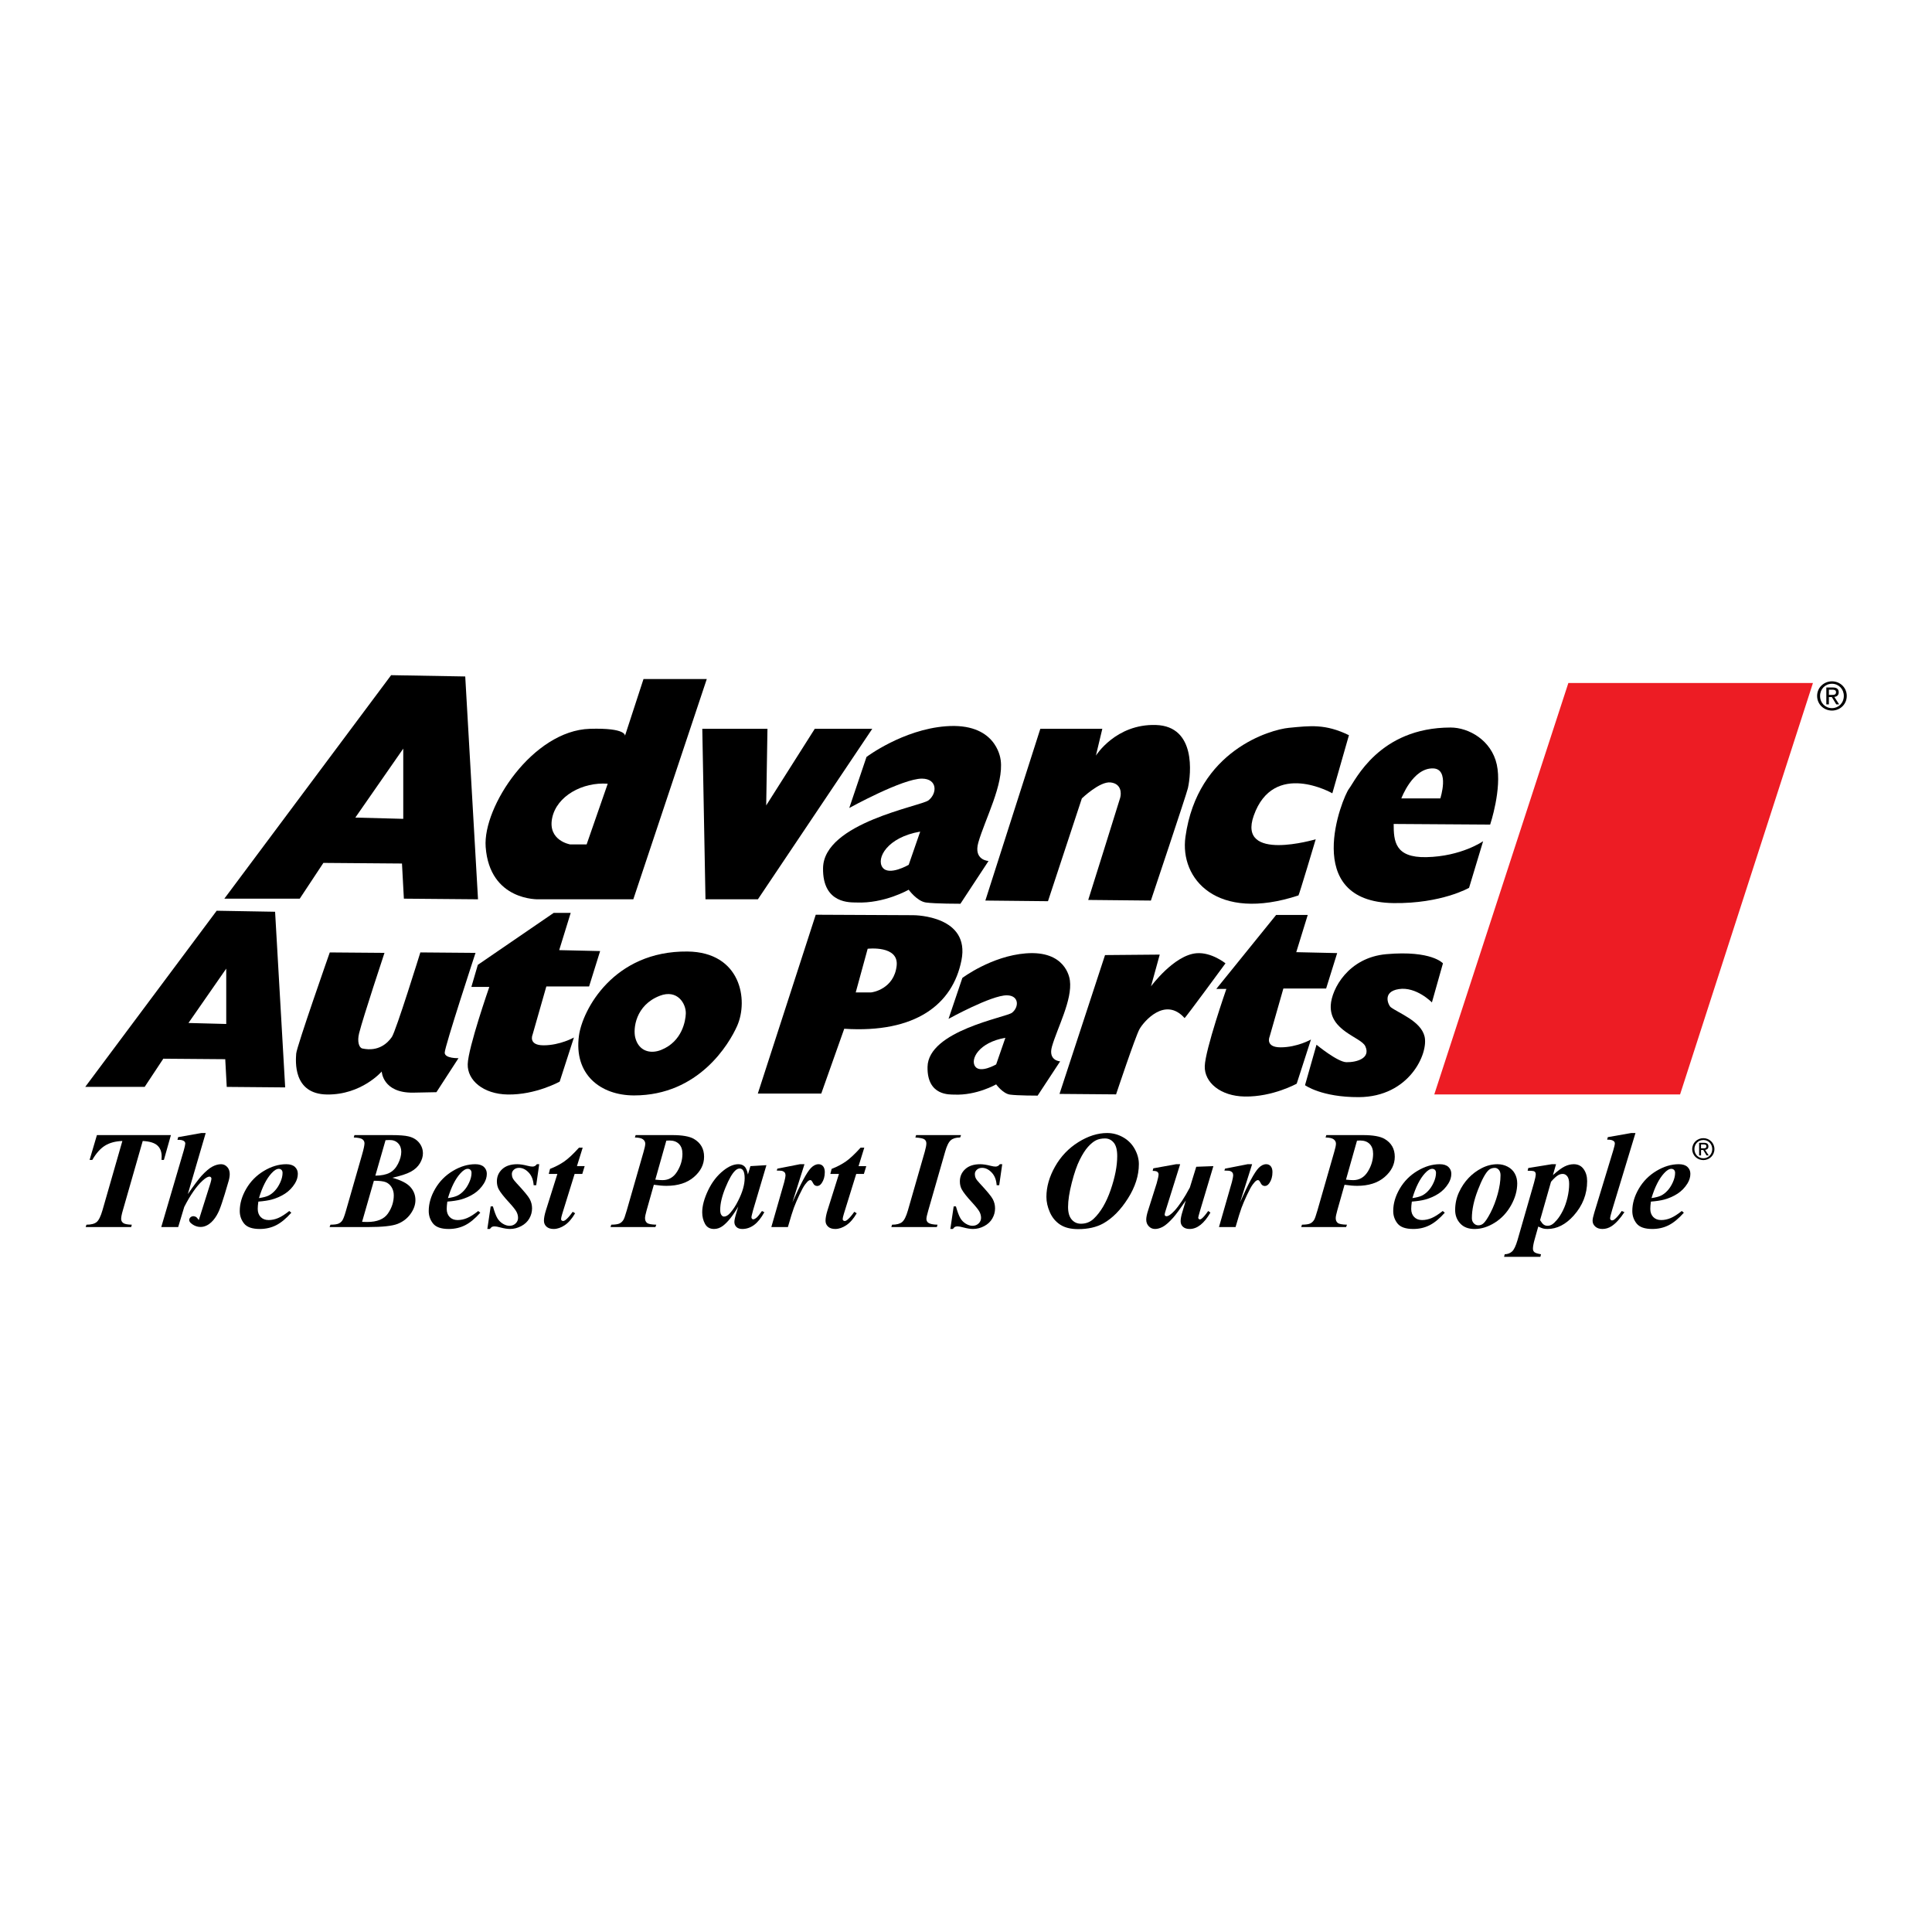 <?xml version="1.0" encoding="utf-8"?>
<!-- Generator: Adobe Illustrator 13.0.0, SVG Export Plug-In . SVG Version: 6.00 Build 14576)  -->
<!DOCTYPE svg PUBLIC "-//W3C//DTD SVG 1.0//EN" "http://www.w3.org/TR/2001/REC-SVG-20010904/DTD/svg10.dtd">
<svg version="1.0" id="Layer_1" xmlns="http://www.w3.org/2000/svg" xmlns:xlink="http://www.w3.org/1999/xlink" x="0px" y="0px"
	 width="192.756px" height="192.756px" viewBox="0 0 192.756 192.756" enable-background="new 0 0 192.756 192.756"
	 xml:space="preserve">
<g>
	<polygon fill-rule="evenodd" clip-rule="evenodd" fill="#FFFFFF" points="0,0 192.756,0 192.756,192.756 0,192.756 0,0 	"/>
	<path fill-rule="evenodd" clip-rule="evenodd" d="M46.417,67.491l-7.394-0.129L22.383,89.66h7.523l2.359-3.568l7.841,0.062
		l0.189,3.506l7.397,0.063L46.417,67.491L46.417,67.491L46.417,67.491z M40.233,81.696l-4.782-0.126l4.782-6.88V81.696
		L40.233,81.696z"/>
	<path fill-rule="evenodd" clip-rule="evenodd" d="M64.203,67.746l-1.85,5.668c0,0,0.195-0.812-3.506-0.7
		c-5.673,0.172-10.69,7.764-10.392,11.786c0.401,5.418,5.292,5.224,5.292,5.224h9.438l7.331-21.978H64.203L64.203,67.746
		L64.203,67.746z M58.529,84.245h-1.657c0,0-2.233-0.381-1.786-2.612s3.062-3.629,5.547-3.44L58.529,84.245L58.529,84.245z"/>
	<polygon fill-rule="evenodd" clip-rule="evenodd" points="70.068,72.714 70.386,89.724 75.615,89.724 87.025,72.714 81.289,72.714 
		76.444,80.357 76.57,72.714 70.068,72.714 	"/>
	<path fill-rule="evenodd" clip-rule="evenodd" d="M97.609,84.053c0.669-2.331,2.549-5.794,2.23-8.216
		c-0.049-0.381-0.57-3.758-5.481-3.377c-4.289,0.333-7.907,3.06-7.907,3.06l-1.72,5.094c0,0,5.347-2.953,7.265-2.93
		c1.533,0.017,1.528,1.465,0.639,2.167c-0.739,0.585-10.441,2.228-10.519,6.751c-0.063,3.635,2.801,3.417,3.314,3.44
		c2.806,0.126,5.229-1.275,5.229-1.275s0.826,1.147,1.72,1.275c0.895,0.129,3.442,0.126,3.442,0.126l2.805-4.266
		C98.628,85.902,97.1,85.835,97.609,84.053L97.609,84.053L97.609,84.053z M90.661,86.283c0,0-1.978,1.147-2.615,0.255
		c-0.637-0.892,0.447-2.996,3.762-3.569L90.661,86.283L90.661,86.283z"/>
	<path fill-rule="evenodd" clip-rule="evenodd" d="M103.793,72.714l-5.484,17.135l6.248,0.064l3.38-10.255
		c0,0,1.786-1.724,2.869-1.594c1.084,0.129,1.081,1.086,0.955,1.531s-3.188,10.192-3.188,10.192l6.25,0.062
		c0,0,3.569-10.644,3.695-11.215c0.312-1.413,0.831-6.172-3.186-6.301c-4.016-0.129-5.994,3.056-5.994,3.056l0.64-2.675H103.793
		L103.793,72.714z"/>
	<path fill-rule="evenodd" clip-rule="evenodd" d="M134.584,73.351l-1.657,5.796c0,0-5.866-3.357-7.841,2.23
		c-1.66,4.693,6.184,2.356,6.184,2.356s-1.662,5.585-1.723,5.605c-8.162,2.683-11.857-1.657-11.275-5.84
		c1.201-8.667,8.526-10.708,10.305-10.881C130.742,72.409,132.224,72.204,134.584,73.351L134.584,73.351z"/>
	<path fill-rule="evenodd" clip-rule="evenodd" d="M149.334,76.275c-0.533-2.42-2.796-3.692-4.613-3.69
		c-7.139,0.011-9.5,5.292-10.137,6.118s-4.903,11.281,4.463,11.399c4.785,0.06,7.522-1.525,7.522-1.525l1.402-4.65
		c0,0-2.161,1.52-5.673,1.591c-3.125,0.062-3.252-1.591-3.252-3.312l9.627,0.063C148.674,82.27,149.869,78.698,149.334,76.275
		L149.334,76.275L149.334,76.275z M143.7,79.658h-3.888c0,0,1.136-3.071,3.186-2.993C144.655,76.728,143.7,79.658,143.7,79.658
		L143.7,79.658z"/>
	<path fill-rule="evenodd" clip-rule="evenodd" d="M32.902,95.024c0,0-3.303,9.403-3.349,10.091
		c-0.045,0.688-0.367,4.036,3.074,4.083c3.44,0.046,5.458-2.293,5.458-2.293s0.086,2.141,3.119,2.109
		c0.41-0.007,2.339-0.046,2.339-0.046l2.202-3.395c0,0-1.376,0.046-1.376-0.551c0-0.596,3.074-9.953,3.074-9.953l-5.504-0.046
		c0,0-2.431,7.843-2.844,8.44c-0.413,0.596-1.319,1.49-2.936,1.146c-0.344-0.072-0.533-0.696-0.333-1.508
		c0.396-1.592,2.535-8.033,2.535-8.033L32.902,95.024L32.902,95.024z"/>
	<path fill-rule="evenodd" clip-rule="evenodd" d="M48.819,98.465h-1.79l0.643-2.202l7.568-5.183h1.698l-1.147,3.715l4.083,0.093
		l-1.101,3.532h-4.266l-1.375,4.816c0,0-0.465,1.055,1.101,1.055c1.651,0,3.027-0.779,3.027-0.779l-1.422,4.402
		c0,0-2.385,1.331-5.183,1.285c-2.44-0.041-4.037-1.419-3.991-3.028C46.709,104.519,48.819,98.465,48.819,98.465L48.819,98.465z"/>
	<path fill-rule="evenodd" clip-rule="evenodd" d="M91.11,91.309c-0.137,0-9.724-0.046-9.724-0.046l-5.779,17.844h6.33l2.293-6.468
		c7.109,0.459,10.825-2.431,11.696-6.835C96.798,91.4,91.392,91.309,91.11,91.309L91.11,91.309L91.11,91.309z M89.459,96.354
		c-0.255,2.297-2.385,2.661-2.569,2.661s-1.514,0-1.514,0l1.192-4.358C86.569,94.657,89.688,94.291,89.459,96.354L89.459,96.354z"/>
	<path fill-rule="evenodd" clip-rule="evenodd" d="M27.446,90.966l-5.828-0.102L8.504,108.439h5.929l1.86-2.812l6.18,0.049
		l0.149,2.764l5.83,0.05L27.446,90.966L27.446,90.966L27.446,90.966z M22.572,102.162l-3.769-0.099l3.769-5.423V102.162
		L22.572,102.162z"/>
	<path fill-rule="evenodd" clip-rule="evenodd" d="M104.956,104.409c0.536-1.867,2.043-4.644,1.788-6.585
		c-0.039-0.306-0.457-3.012-4.393-2.707c-3.438,0.267-6.337,2.452-6.337,2.452l-1.379,4.083c0,0,4.285-2.367,5.822-2.349
		c1.229,0.014,1.225,1.174,0.513,1.737c-0.593,0.469-8.369,1.785-8.43,5.41c-0.051,2.914,2.244,2.739,2.655,2.758
		c2.25,0.102,4.191-1.021,4.191-1.021s0.662,0.919,1.379,1.021c0.717,0.104,2.76,0.102,2.76,0.102l2.247-3.419
		C105.772,105.892,104.548,105.838,104.956,104.409L104.956,104.409L104.956,104.409z M99.387,106.197c0,0-1.585,0.919-2.095,0.204
		c-0.51-0.715,0.359-2.401,3.015-2.86L99.387,106.197L99.387,106.197z"/>
	<path fill-rule="evenodd" clip-rule="evenodd" d="M110.249,95.288l-4.541,13.852l5.643,0.046c0,0,1.926-5.779,2.339-6.514
		c0.413-0.733,2.542-3.282,4.495-1.101c0.043,0.049,4.082-5.458,4.082-5.458s-1.394-1.132-2.89-1.009
		c-2.247,0.184-4.541,3.302-4.541,3.302l0.871-3.165L110.249,95.288L110.249,95.288z"/>
	<path fill-rule="evenodd" clip-rule="evenodd" d="M143.963,96.113l-1.101,3.899c0,0-1.56-1.605-3.303-1.33
		c-1.743,0.274-0.98,1.668-0.825,1.789c0.803,0.619,3.019,1.385,3.395,2.936c0.406,1.688-1.517,6.031-6.56,6.055
		c-3.728,0.014-5.367-1.192-5.367-1.192l1.146-4.037c0,0,2.099,1.729,2.982,1.743c1.009,0.018,2.462-0.384,1.88-1.605
		c-0.433-0.906-3.575-1.514-3.439-4.082c0.086-1.608,1.742-4.759,5.55-5.092C142.849,94.8,143.963,96.113,143.963,96.113
		L143.963,96.113z"/>
	<path fill-rule="evenodd" clip-rule="evenodd" d="M122.355,98.667h-1.006l5.972-7.384h3.153l-1.146,3.715l4.082,0.092l-1.101,3.532
		h-4.266l-1.376,4.816c0,0-0.465,1.055,1.101,1.055c1.651,0,3.027-0.779,3.027-0.779l-1.422,4.403c0,0-2.386,1.331-5.184,1.284
		c-2.439-0.039-4.036-1.419-3.99-3.027C120.245,104.722,122.355,98.667,122.355,98.667L122.355,98.667z"/>
	<path fill-rule="evenodd" clip-rule="evenodd" d="M181.589,69.43c0-0.69,0.521-1.211,1.188-1.211c0.66,0,1.182,0.521,1.182,1.211
		c0,0.703-0.521,1.22-1.182,1.22C182.109,70.65,181.589,70.133,181.589,69.43L181.589,69.43L181.589,69.43z M182.777,70.894
		c0.796,0,1.475-0.618,1.475-1.463c0-0.837-0.679-1.455-1.475-1.455c-0.803,0-1.482,0.618-1.482,1.455
		C181.295,70.276,181.975,70.894,182.777,70.894L182.777,70.894L182.777,70.894z M182.469,69.546h0.293l0.444,0.729h0.285
		l-0.478-0.742c0.246-0.031,0.436-0.162,0.436-0.463c0-0.332-0.196-0.479-0.595-0.479h-0.641v1.683h0.255V69.546L182.469,69.546
		L182.469,69.546z M182.469,69.33v-0.521h0.348c0.178,0,0.366,0.039,0.366,0.247c0,0.259-0.193,0.274-0.409,0.274H182.469
		L182.469,69.33z"/>
	<path fill-rule="evenodd" clip-rule="evenodd" d="M169.052,114.646c0-0.518,0.392-0.909,0.892-0.909
		c0.495,0,0.886,0.392,0.886,0.909c0,0.527-0.391,0.915-0.886,0.915C169.443,115.562,169.052,115.174,169.052,114.646
		L169.052,114.646L169.052,114.646z M169.943,115.744c0.597,0,1.105-0.464,1.105-1.098c0-0.628-0.509-1.092-1.105-1.092
		c-0.603,0-1.111,0.464-1.111,1.092C168.832,115.28,169.341,115.744,169.943,115.744L169.943,115.744L169.943,115.744z
		 M169.712,114.733h0.22l0.333,0.547h0.214l-0.358-0.556c0.186-0.023,0.327-0.121,0.327-0.348c0-0.248-0.147-0.358-0.446-0.358
		h-0.48v1.262h0.191V114.733L169.712,114.733L169.712,114.733z M169.712,114.571v-0.392h0.261c0.133,0,0.274,0.03,0.274,0.186
		c0,0.194-0.145,0.206-0.307,0.206H169.712L169.712,114.571z"/>
	<path fill-rule="evenodd" clip-rule="evenodd" d="M16.115,115.725h0.238l0.699-2.477H9.669l-0.73,2.477h0.27
		c0.384-0.666,0.808-1.142,1.272-1.427c0.463-0.285,1.039-0.439,1.728-0.462l-1.984,6.91c-0.176,0.61-0.37,1.002-0.582,1.178
		c-0.212,0.175-0.55,0.264-1.015,0.264l-0.082,0.237h4.542l0.061-0.237c-0.429-0.01-0.713-0.064-0.853-0.167
		c-0.14-0.102-0.209-0.238-0.209-0.41c0-0.185,0.056-0.47,0.169-0.854l1.984-6.921c0.684,0.036,1.17,0.185,1.458,0.445
		c0.288,0.26,0.431,0.626,0.431,1.097C16.128,115.478,16.124,115.594,16.115,115.725L16.115,115.725z"/>
	<path fill-rule="evenodd" clip-rule="evenodd" d="M22.06,116.153c-0.278,0-0.569,0.08-0.872,0.24
		c-0.304,0.16-0.666,0.469-1.087,0.924c-0.283,0.315-0.737,0.923-1.362,1.819l1.784-6.095h-0.42l-2.331,0.413l-0.063,0.27
		c0.28-0.014,0.487,0.022,0.622,0.106c0.104,0.062,0.155,0.15,0.155,0.262c-0.009,0.138-0.06,0.369-0.153,0.693l-2.244,7.639h1.689
		l0.603-2.005c0.608-1.19,1.216-2.063,1.823-2.62c0.294-0.271,0.526-0.408,0.694-0.408c0.051,0,0.097,0.02,0.136,0.058
		c0.04,0.039,0.06,0.083,0.06,0.133c0,0.09-0.03,0.234-0.089,0.433c0,0-1.109,3.513-1.171,3.712
		c-0.086-0.118-0.157-0.21-0.219-0.269c-0.004-0.004-0.008-0.006-0.012-0.01c-0.076-0.068-0.243-0.109-0.296-0.109
		c-0.238,0-0.431,0.175-0.431,0.392c0,0.093,0.07,0.213,0.175,0.307c0.46,0.399,0.954,0.416,1.272,0.337
		c0.765-0.191,1.274-0.972,1.548-1.618c0.323-0.761,0.872-2.701,0.872-2.701c0.119-0.363,0.178-0.667,0.178-0.909
		c0-0.301-0.084-0.54-0.254-0.721S22.295,116.153,22.06,116.153L22.06,116.153z"/>
	<path fill-rule="evenodd" clip-rule="evenodd" d="M28.564,116.153c-0.749,0-1.495,0.224-2.237,0.67
		c-0.743,0.447-1.329,1.04-1.76,1.779c-0.431,0.74-0.647,1.48-0.647,2.22c0,0.474,0.145,0.891,0.434,1.252
		c0.289,0.36,0.81,0.541,1.563,0.541c0.595,0,1.139-0.124,1.631-0.373c0.492-0.248,0.997-0.665,1.517-1.25l-0.207-0.171
		c-0.42,0.335-0.79,0.57-1.108,0.704s-0.636,0.2-0.952,0.2c-0.33,0-0.593-0.102-0.79-0.304c-0.196-0.203-0.294-0.475-0.294-0.812
		c0-0.19,0.02-0.432,0.061-0.725c0.556-0.045,0.999-0.113,1.329-0.203c0.493-0.136,0.938-0.332,1.335-0.592
		c0.398-0.259,0.728-0.6,0.991-1.023c0.189-0.311,0.284-0.631,0.284-0.96c0-0.274-0.097-0.502-0.291-0.683
		C29.229,116.244,28.943,116.153,28.564,116.153L28.564,116.153L28.564,116.153z M27.96,117.971
		c-0.155,0.339-0.337,0.619-0.548,0.841c-0.21,0.223-0.426,0.384-0.646,0.485c-0.22,0.101-0.53,0.181-0.929,0.238
		c0.331-1.1,0.746-1.923,1.245-2.47c0.272-0.302,0.517-0.451,0.735-0.451c0.108,0,0.198,0.036,0.269,0.107
		c0.07,0.072,0.105,0.171,0.105,0.296C28.191,117.314,28.114,117.632,27.96,117.971L27.96,117.971z"/>
	<path fill-rule="evenodd" clip-rule="evenodd" d="M40.751,113.377c-0.349-0.086-0.929-0.129-1.741-0.129h-3.646l-0.068,0.238
		c0.447,0.019,0.737,0.08,0.87,0.185c0.132,0.105,0.199,0.237,0.199,0.396c0,0.196-0.083,0.584-0.25,1.163l-1.622,5.646
		c-0.131,0.452-0.245,0.75-0.342,0.893c-0.097,0.142-0.226,0.248-0.386,0.315c-0.16,0.068-0.425,0.103-0.795,0.103l-0.088,0.237
		h3.824c1.433,0,2.418-0.104,2.957-0.315c0.538-0.21,0.97-0.542,1.295-0.995c0.326-0.454,0.489-0.914,0.489-1.379
		c0-0.497-0.168-0.933-0.504-1.307c-0.336-0.375-0.938-0.683-1.803-0.922c0.83-0.185,1.445-0.386,1.847-0.604
		c0.401-0.219,0.702-0.497,0.904-0.835c0.202-0.338,0.303-0.67,0.303-0.994c0-0.396-0.126-0.751-0.378-1.064
		C41.564,113.696,41.209,113.485,40.751,113.377L40.751,113.377L40.751,113.377z M39.288,119.259c0,0.645-0.195,1.247-0.583,1.812
		c-0.389,0.563-1.081,0.846-2.077,0.846c-0.112,0-0.28-0.005-0.503-0.014l1.177-4.099c0.556,0,0.95,0.047,1.184,0.14
		s0.426,0.258,0.577,0.495C39.212,118.679,39.288,118.951,39.288,119.259L39.288,119.259L39.288,119.259z M39.717,116.101
		c-0.211,0.42-0.491,0.723-0.84,0.906c-0.349,0.185-0.825,0.281-1.429,0.29l1.017-3.541l0.368-0.016
		c0.365-0.011,0.656,0.095,0.875,0.314c0.218,0.221,0.327,0.506,0.327,0.856C40.034,115.284,39.929,115.68,39.717,116.101
		L39.717,116.101z"/>
	<path fill-rule="evenodd" clip-rule="evenodd" d="M47.419,116.153c-0.75,0-1.496,0.224-2.238,0.67
		c-0.743,0.447-1.33,1.04-1.76,1.779c-0.431,0.74-0.646,1.48-0.646,2.22c0,0.474,0.145,0.891,0.433,1.252
		c0.289,0.36,0.81,0.541,1.564,0.541c0.595,0,1.139-0.124,1.631-0.373c0.492-0.248,0.997-0.665,1.516-1.25l-0.206-0.171
		c-0.42,0.335-0.79,0.57-1.108,0.704c-0.318,0.134-0.635,0.2-0.952,0.2c-0.33,0-0.593-0.102-0.789-0.304
		c-0.196-0.203-0.295-0.475-0.295-0.812c0-0.19,0.021-0.432,0.061-0.725c0.556-0.045,0.999-0.113,1.329-0.203
		c0.493-0.136,0.938-0.332,1.335-0.592c0.398-0.259,0.729-0.6,0.991-1.023c0.19-0.311,0.285-0.631,0.285-0.96
		c0-0.274-0.097-0.502-0.291-0.683C48.084,116.244,47.798,116.153,47.419,116.153L47.419,116.153L47.419,116.153z M46.813,117.971
		c-0.154,0.339-0.336,0.619-0.547,0.841c-0.211,0.223-0.426,0.384-0.646,0.485c-0.22,0.101-0.53,0.181-0.929,0.238
		c0.331-1.1,0.746-1.923,1.245-2.47c0.272-0.302,0.517-0.451,0.735-0.451c0.109,0,0.199,0.036,0.269,0.107
		c0.07,0.072,0.105,0.171,0.105,0.296C47.045,117.314,46.968,117.632,46.813,117.971L46.813,117.971z"/>
	<path fill-rule="evenodd" clip-rule="evenodd" d="M53.131,116.39c-0.123,0-0.286-0.026-0.489-0.078
		c-0.408-0.105-0.753-0.158-1.034-0.158c-0.644,0-1.144,0.163-1.5,0.49c-0.355,0.326-0.534,0.734-0.534,1.224
		c0,0.29,0.059,0.549,0.176,0.774c0.167,0.313,0.514,0.755,1.042,1.327c0.384,0.418,0.628,0.727,0.734,0.925
		c0.106,0.198,0.16,0.403,0.16,0.614c0,0.216-0.081,0.401-0.243,0.557c-0.162,0.155-0.366,0.233-0.613,0.233
		c-0.211,0-0.432-0.069-0.661-0.207c-0.229-0.139-0.413-0.324-0.55-0.558c-0.138-0.233-0.285-0.624-0.442-1.173h-0.222l-0.333,2.255
		h0.254c0.077-0.105,0.146-0.175,0.209-0.209c0.063-0.032,0.151-0.049,0.264-0.049c0.126,0,0.315,0.035,0.568,0.105
		c0.383,0.102,0.706,0.152,0.967,0.152c0.388,0,0.761-0.096,1.12-0.286c0.358-0.191,0.628-0.444,0.808-0.762
		c0.18-0.316,0.271-0.652,0.271-1.007c0-0.328-0.077-0.636-0.23-0.924c-0.154-0.287-0.588-0.813-1.304-1.578
		c-0.204-0.217-0.335-0.388-0.394-0.514c-0.059-0.126-0.088-0.261-0.088-0.405c0-0.171,0.067-0.316,0.204-0.438
		s0.308-0.183,0.517-0.183c0.34,0,0.658,0.154,0.955,0.463c0.296,0.309,0.463,0.731,0.5,1.268h0.254l0.302-2.096H53.56
		C53.451,116.312,53.308,116.39,53.131,116.39L53.131,116.39z"/>
	<path fill-rule="evenodd" clip-rule="evenodd" d="M58.135,114.502h-0.367c-0.571,0.632-1.06,1.09-1.466,1.375
		c-0.406,0.284-0.881,0.532-1.425,0.744l-0.126,0.501h0.859l-1.151,3.659c-0.127,0.41-0.19,0.746-0.19,1.008
		c0,0.239,0.085,0.437,0.254,0.593c0.17,0.155,0.409,0.233,0.717,0.233c0.362,0,0.731-0.126,1.107-0.378
		c0.375-0.252,0.719-0.648,1.032-1.188L57.14,120.9c-0.275,0.392-0.517,0.666-0.725,0.824c-0.081,0.062-0.16,0.095-0.237,0.095
		c-0.05,0-0.095-0.017-0.136-0.049c-0.041-0.032-0.061-0.07-0.061-0.114c0-0.128,0.04-0.315,0.118-0.562l1.231-3.972h0.765
		l0.237-0.777h-0.77L58.135,114.502L58.135,114.502z"/>
	<path fill-rule="evenodd" clip-rule="evenodd" d="M69.228,113.627c-0.44-0.252-1.16-0.379-2.161-0.379h-3.649l-0.075,0.238
		c0.393,0.009,0.664,0.072,0.812,0.188s0.223,0.26,0.223,0.428c0,0.169-0.059,0.45-0.176,0.843l-1.671,5.82
		c-0.154,0.537-0.269,0.858-0.346,0.963c-0.104,0.16-0.234,0.275-0.393,0.346c-0.158,0.07-0.426,0.108-0.805,0.113l-0.075,0.237
		h4.478l0.088-0.237c-0.478-0.01-0.785-0.067-0.92-0.175s-0.203-0.266-0.203-0.476c0-0.149,0.052-0.407,0.155-0.771l0.724-2.561
		c0.494,0.072,0.913,0.107,1.258,0.107c1.147,0,2.06-0.292,2.737-0.875c0.678-0.584,1.017-1.259,1.017-2.025
		C70.248,114.618,69.907,114.023,69.228,113.627L69.228,113.627L69.228,113.627z M67.559,116.89
		c-0.353,0.567-0.838,0.852-1.455,0.852c-0.192,0-0.434-0.016-0.724-0.048l1.099-3.892c0.125-0.009,0.231-0.014,0.316-0.014
		c0.404,0,0.72,0.116,0.949,0.348c0.229,0.232,0.343,0.558,0.343,0.977C68.088,115.729,67.912,116.322,67.559,116.89L67.559,116.89z
		"/>
	<path fill-rule="evenodd" clip-rule="evenodd" d="M75.13,120.756l1.337-4.507l-1.598,0.096l-0.249,0.831
		c-0.073-0.389-0.187-0.655-0.342-0.803c-0.155-0.146-0.359-0.22-0.614-0.22c-0.459,0-0.951,0.208-1.475,0.623
		c-0.637,0.501-1.151,1.163-1.542,1.985c-0.391,0.823-0.587,1.553-0.587,2.188c0,0.43,0.093,0.813,0.279,1.154
		s0.487,0.511,0.904,0.511c0.317,0,0.617-0.109,0.898-0.325c0.484-0.375,0.99-1.011,1.516-1.909l-0.166,0.548
		c-0.148,0.479-0.222,0.806-0.222,0.981c0,0.203,0.067,0.372,0.203,0.505s0.332,0.2,0.589,0.2c0.419,0,0.811-0.133,1.173-0.399
		c0.363-0.267,0.705-0.691,1.025-1.273l-0.238-0.121c-0.256,0.354-0.417,0.561-0.485,0.618c-0.167,0.144-0.296,0.215-0.391,0.215
		c-0.04,0-0.08-0.02-0.118-0.061c-0.038-0.039-0.057-0.087-0.057-0.142c0-0.031,0.006-0.08,0.021-0.148L75.13,120.756L75.13,120.756
		L75.13,120.756z M73.644,119.801c-0.238,0.483-0.504,0.891-0.801,1.225c-0.207,0.234-0.41,0.352-0.612,0.352
		c-0.094,0-0.181-0.053-0.259-0.159c-0.078-0.105-0.117-0.278-0.117-0.517c0-0.622,0.175-1.36,0.525-2.215s0.677-1.422,0.979-1.701
		c0.149-0.135,0.293-0.203,0.434-0.203c0.141,0,0.251,0.057,0.333,0.17c0.113,0.161,0.169,0.426,0.169,0.791
		C74.294,118.201,74.078,118.953,73.644,119.801L73.644,119.801z"/>
	<path fill-rule="evenodd" clip-rule="evenodd" d="M81.671,116.153c-0.268,0-0.523,0.127-0.765,0.379
		c-0.412,0.429-1.027,1.569-1.844,3.424l1.2-3.803h-0.449l-2.254,0.444l-0.063,0.191c0.292,0,0.484,0.016,0.577,0.047
		c0.093,0.032,0.166,0.081,0.219,0.149s0.08,0.162,0.08,0.284c0,0.108-0.043,0.33-0.128,0.664l-1.288,4.491h1.653
		c0.271-0.943,0.47-1.587,0.598-1.93s0.307-0.762,0.536-1.257c0.229-0.493,0.422-0.847,0.579-1.058
		c0.157-0.212,0.283-0.344,0.381-0.398c0.048-0.027,0.095-0.041,0.139-0.041c0.04,0,0.077,0.015,0.112,0.045
		c0.035,0.028,0.097,0.126,0.185,0.293c0.088,0.167,0.221,0.249,0.397,0.249c0.163,0,0.311-0.094,0.443-0.283
		c0.207-0.297,0.311-0.664,0.311-1.102c0-0.252-0.058-0.446-0.172-0.584C82.004,116.223,81.855,116.153,81.671,116.153
		L81.671,116.153z"/>
	<path fill-rule="evenodd" clip-rule="evenodd" d="M86.23,114.502h-0.367c-0.572,0.632-1.061,1.09-1.467,1.375
		c-0.406,0.284-0.88,0.532-1.425,0.744l-0.126,0.501h0.859l-1.152,3.659c-0.126,0.41-0.189,0.746-0.189,1.008
		c0,0.239,0.085,0.437,0.255,0.593c0.169,0.155,0.408,0.233,0.716,0.233c0.362,0,0.731-0.126,1.107-0.378
		c0.375-0.252,0.72-0.648,1.032-1.188l-0.238-0.148c-0.275,0.392-0.517,0.666-0.725,0.824c-0.081,0.062-0.161,0.095-0.237,0.095
		c-0.05,0-0.095-0.017-0.135-0.049c-0.041-0.032-0.061-0.07-0.061-0.114c0-0.128,0.039-0.315,0.118-0.562l1.231-3.972h0.765
		l0.237-0.777h-0.769L86.23,114.502L86.23,114.502z"/>
	<path fill-rule="evenodd" clip-rule="evenodd" d="M94.299,114.899c0.163-0.578,0.351-0.958,0.565-1.14
		c0.215-0.183,0.525-0.273,0.93-0.273l0.088-0.238h-4.481l-0.074,0.238c0.479,0.032,0.781,0.096,0.907,0.191
		c0.126,0.096,0.189,0.228,0.189,0.396c0,0.187-0.052,0.462-0.156,0.826l-1.688,5.875c-0.171,0.591-0.363,0.974-0.575,1.149
		c-0.212,0.175-0.546,0.264-1.001,0.264l-0.075,0.237h4.542l0.067-0.237c-0.451-0.01-0.757-0.074-0.919-0.191
		c-0.126-0.092-0.189-0.219-0.189-0.383c0-0.141,0.061-0.421,0.183-0.839L94.299,114.899L94.299,114.899z"/>
	<path fill-rule="evenodd" clip-rule="evenodd" d="M99.323,116.39c-0.123,0-0.286-0.026-0.489-0.078
		c-0.408-0.105-0.753-0.158-1.034-0.158c-0.644,0-1.144,0.163-1.499,0.49c-0.356,0.326-0.534,0.734-0.534,1.224
		c0,0.29,0.059,0.549,0.176,0.774c0.166,0.313,0.514,0.755,1.042,1.327c0.384,0.418,0.628,0.727,0.736,0.925
		c0.105,0.198,0.159,0.403,0.159,0.614c0,0.216-0.082,0.401-0.244,0.557c-0.161,0.155-0.366,0.233-0.613,0.233
		c-0.211,0-0.432-0.069-0.661-0.207c-0.229-0.139-0.413-0.324-0.549-0.558c-0.138-0.233-0.284-0.624-0.441-1.173h-0.223
		l-0.333,2.255h0.254c0.076-0.105,0.146-0.175,0.209-0.209c0.063-0.032,0.151-0.049,0.265-0.049c0.125,0,0.315,0.035,0.567,0.105
		c0.384,0.102,0.706,0.152,0.968,0.152c0.387,0,0.761-0.096,1.119-0.286c0.358-0.191,0.628-0.444,0.808-0.762
		c0.182-0.316,0.271-0.652,0.271-1.007c0-0.328-0.077-0.636-0.23-0.924c-0.154-0.287-0.589-0.813-1.303-1.578
		c-0.205-0.217-0.336-0.388-0.395-0.514s-0.088-0.261-0.088-0.405c0-0.171,0.068-0.316,0.204-0.438s0.308-0.183,0.517-0.183
		c0.34,0,0.658,0.154,0.955,0.463s0.464,0.731,0.5,1.268h0.254l0.302-2.096h-0.238C99.643,116.312,99.5,116.39,99.323,116.39
		L99.323,116.39z"/>
	<path fill-rule="evenodd" clip-rule="evenodd" d="M112.043,113.461c-0.5-0.279-1.026-0.419-1.582-0.419
		c-0.948,0-1.909,0.305-2.882,0.915s-1.746,1.423-2.319,2.438c-0.573,1.016-0.859,2.023-0.859,3.021
		c0,0.496,0.113,1.005,0.342,1.526c0.228,0.523,0.569,0.935,1.025,1.237c0.456,0.301,1.055,0.451,1.795,0.451
		c0.993,0,1.833-0.19,2.52-0.574c0.907-0.512,1.726-1.342,2.451-2.488c0.728-1.145,1.091-2.287,1.091-3.427
		c0-0.509-0.139-1.013-0.416-1.513C112.93,114.129,112.541,113.74,112.043,113.461L112.043,113.461L112.043,113.461z M110.81,118.72
		c-0.438,1.265-1.003,2.224-1.695,2.878c-0.35,0.329-0.772,0.493-1.271,0.493c-0.376,0-0.684-0.141-0.924-0.422
		c-0.24-0.282-0.359-0.698-0.359-1.248c0-0.645,0.123-1.45,0.37-2.415c0.246-0.965,0.511-1.729,0.792-2.29
		c0.28-0.562,0.556-0.993,0.828-1.296c0.271-0.302,0.533-0.517,0.785-0.646c0.251-0.128,0.556-0.192,0.913-0.192
		c0.345,0,0.634,0.139,0.866,0.416c0.234,0.277,0.351,0.725,0.351,1.343C111.465,116.328,111.246,117.455,110.81,118.72
		L110.81,118.72z"/>
	<path fill-rule="evenodd" clip-rule="evenodd" d="M121.059,116.345l-1.708,0.063l-0.638,2.068
		c-0.533,1.007-1.044,1.777-1.529,2.313c-0.34,0.37-0.61,0.555-0.813,0.555c-0.048,0-0.091-0.018-0.126-0.054
		c-0.031-0.023-0.046-0.054-0.046-0.095c0-0.081,0.034-0.228,0.104-0.439l1.442-4.604h-0.4l-2.28,0.413l-0.063,0.254
		c0.178,0,0.303,0.015,0.374,0.044s0.125,0.07,0.161,0.122s0.055,0.111,0.055,0.179c0,0.152-0.063,0.45-0.189,0.891l-0.854,2.7
		c-0.126,0.387-0.189,0.694-0.189,0.925c0,0.271,0.087,0.495,0.259,0.67c0.172,0.177,0.377,0.265,0.614,0.265
		c0.251,0,0.514-0.074,0.789-0.224c0.275-0.148,0.615-0.446,1.018-0.894c0.264-0.297,0.688-0.872,1.27-1.725l-0.344,1.143
		c-0.116,0.374-0.175,0.684-0.175,0.927c0,0.23,0.08,0.417,0.24,0.56c0.16,0.142,0.381,0.213,0.661,0.213
		c0.754,0,1.445-0.546,2.072-1.638l-0.222-0.156c-0.271,0.383-0.488,0.637-0.653,0.763c-0.06,0.053-0.121,0.079-0.186,0.079
		c-0.037,0-0.072-0.019-0.105-0.056c-0.035-0.037-0.052-0.073-0.052-0.107c0-0.056,0.056-0.272,0.168-0.655L121.059,116.345
		L121.059,116.345z"/>
	<path fill-rule="evenodd" clip-rule="evenodd" d="M126.334,116.153c-0.269,0-0.522,0.127-0.764,0.379
		c-0.413,0.429-1.028,1.569-1.846,3.424l1.2-3.803h-0.448l-2.255,0.444l-0.063,0.191c0.292,0,0.484,0.016,0.578,0.047
		c0.092,0.032,0.165,0.081,0.218,0.149c0.054,0.068,0.081,0.162,0.081,0.284c0,0.108-0.043,0.33-0.128,0.664l-1.289,4.491h1.654
		c0.271-0.943,0.47-1.587,0.598-1.93s0.307-0.762,0.536-1.257c0.229-0.493,0.422-0.847,0.578-1.058
		c0.157-0.212,0.283-0.344,0.381-0.398c0.049-0.027,0.095-0.041,0.139-0.041c0.04,0,0.077,0.015,0.113,0.045
		c0.035,0.028,0.097,0.126,0.185,0.293c0.089,0.167,0.221,0.249,0.397,0.249c0.163,0,0.311-0.094,0.443-0.283
		c0.207-0.297,0.311-0.664,0.311-1.102c0-0.252-0.057-0.446-0.171-0.584C126.668,116.223,126.519,116.153,126.334,116.153
		L126.334,116.153z"/>
	<path fill-rule="evenodd" clip-rule="evenodd" d="M138.137,113.627c-0.439-0.252-1.159-0.379-2.16-0.379h-3.649l-0.075,0.238
		c0.393,0.009,0.664,0.072,0.813,0.188c0.148,0.116,0.223,0.26,0.223,0.428c0,0.169-0.059,0.45-0.177,0.843l-1.671,5.82
		c-0.153,0.537-0.269,0.858-0.345,0.963c-0.104,0.16-0.234,0.275-0.393,0.346s-0.427,0.108-0.806,0.113l-0.074,0.237h4.478
		l0.088-0.237c-0.479-0.01-0.785-0.067-0.921-0.175c-0.135-0.107-0.202-0.266-0.202-0.476c0-0.149,0.052-0.407,0.155-0.771
		l0.724-2.561c0.494,0.072,0.914,0.107,1.258,0.107c1.146,0,2.06-0.292,2.737-0.875c0.678-0.584,1.017-1.259,1.017-2.025
		C139.156,114.618,138.816,114.023,138.137,113.627L138.137,113.627L138.137,113.627z M136.468,116.89
		c-0.354,0.567-0.839,0.852-1.455,0.852c-0.192,0-0.434-0.016-0.724-0.048l1.1-3.892c0.125-0.009,0.23-0.014,0.316-0.014
		c0.403,0,0.72,0.116,0.948,0.348c0.229,0.232,0.343,0.558,0.343,0.977C136.996,115.729,136.82,116.322,136.468,116.89
		L136.468,116.89z"/>
	<path fill-rule="evenodd" clip-rule="evenodd" d="M143.645,116.153c-0.749,0-1.494,0.224-2.237,0.67
		c-0.742,0.447-1.329,1.04-1.76,1.779c-0.432,0.74-0.646,1.48-0.646,2.22c0,0.474,0.145,0.891,0.433,1.252
		c0.289,0.36,0.811,0.541,1.563,0.541c0.596,0,1.14-0.124,1.631-0.373c0.492-0.248,0.998-0.665,1.517-1.25l-0.206-0.171
		c-0.42,0.335-0.79,0.57-1.108,0.704s-0.635,0.2-0.951,0.2c-0.33,0-0.593-0.102-0.789-0.304c-0.197-0.203-0.295-0.475-0.295-0.812
		c0-0.19,0.021-0.432,0.062-0.725c0.555-0.045,0.998-0.113,1.328-0.203c0.493-0.136,0.938-0.332,1.336-0.592
		c0.397-0.259,0.728-0.6,0.99-1.023c0.189-0.311,0.285-0.631,0.285-0.96c0-0.274-0.098-0.502-0.292-0.683
		C144.311,116.244,144.023,116.153,143.645,116.153L143.645,116.153L143.645,116.153z M143.04,117.971
		c-0.154,0.339-0.337,0.619-0.548,0.841c-0.211,0.223-0.426,0.384-0.646,0.485c-0.22,0.101-0.529,0.181-0.929,0.238
		c0.331-1.1,0.746-1.923,1.245-2.47c0.272-0.302,0.517-0.451,0.735-0.451c0.108,0,0.197,0.036,0.269,0.107
		c0.07,0.072,0.105,0.171,0.105,0.296C143.271,117.314,143.194,117.632,143.04,117.971L143.04,117.971z"/>
	<path fill-rule="evenodd" clip-rule="evenodd" d="M151.374,118.062c0-0.356-0.08-0.682-0.241-0.975s-0.398-0.521-0.713-0.687
		c-0.314-0.164-0.65-0.247-1.008-0.247c-0.539,0-1.06,0.128-1.562,0.383c-0.503,0.255-0.948,0.586-1.335,0.995
		c-0.387,0.408-0.706,0.886-0.957,1.434c-0.252,0.548-0.377,1.136-0.377,1.763c0,0.527,0.169,0.975,0.506,1.339
		c0.337,0.366,0.813,0.549,1.43,0.549c0.679,0,1.353-0.211,2.022-0.633c0.67-0.421,1.21-0.998,1.619-1.729
		C151.169,119.523,151.374,118.793,151.374,118.062L151.374,118.062L151.374,118.062z M149.426,119.128
		c-0.188,0.682-0.427,1.306-0.72,1.87c-0.292,0.564-0.539,0.928-0.74,1.09c-0.138,0.108-0.295,0.162-0.473,0.162
		c-0.174,0-0.324-0.067-0.453-0.202c-0.128-0.135-0.191-0.307-0.191-0.514c0-0.837,0.201-1.776,0.604-2.817
		c0.401-1.043,0.763-1.705,1.083-1.988c0.16-0.14,0.36-0.21,0.603-0.21c0.151,0,0.283,0.064,0.397,0.192
		c0.114,0.129,0.172,0.31,0.172,0.544C149.707,117.821,149.613,118.446,149.426,119.128L149.426,119.128z"/>
	<path fill-rule="evenodd" clip-rule="evenodd" d="M157.013,116.153c-0.3,0-0.602,0.075-0.906,0.224
		c-0.304,0.149-0.694,0.438-1.172,0.865l0.311-1.089h-0.425l-2.346,0.381l-0.063,0.271c0.304,0,0.496,0.012,0.578,0.033
		c0.082,0.022,0.141,0.061,0.177,0.112s0.055,0.116,0.055,0.192c0,0.176-0.062,0.476-0.184,0.898l-1.635,5.684
		c-0.17,0.582-0.352,0.961-0.546,1.138c-0.194,0.176-0.438,0.268-0.732,0.277l-0.062,0.254h3.62l0.062-0.254
		c-0.342-0.059-0.562-0.129-0.658-0.212c-0.098-0.083-0.146-0.196-0.146-0.34c0-0.229,0.062-0.562,0.189-1.001l0.342-1.212
		c0.213,0.101,0.378,0.166,0.495,0.196c0.117,0.029,0.26,0.044,0.428,0.044c0.94,0,1.809-0.441,2.604-1.326
		c0.899-1.001,1.35-2.149,1.35-3.444c0-0.473-0.115-0.873-0.348-1.2C157.77,116.317,157.44,116.153,157.013,116.153L157.013,116.153
		L157.013,116.153z M156.385,119.492c-0.114,0.479-0.265,0.906-0.453,1.282s-0.385,0.685-0.589,0.925
		c-0.205,0.24-0.376,0.4-0.515,0.479c-0.138,0.079-0.28,0.119-0.426,0.119c-0.145,0-0.271-0.037-0.381-0.112
		c-0.109-0.076-0.231-0.226-0.368-0.449l1.093-3.831c0.275-0.322,0.517-0.543,0.721-0.661c0.14-0.081,0.29-0.122,0.448-0.122
		c0.177,0,0.328,0.079,0.453,0.238c0.124,0.158,0.187,0.412,0.187,0.762C156.555,118.558,156.498,119.014,156.385,119.492
		L156.385,119.492z"/>
	<path fill-rule="evenodd" clip-rule="evenodd" d="M161.063,121.67c-0.074,0.06-0.151,0.09-0.234,0.09
		c-0.046,0-0.088-0.02-0.127-0.058c-0.04-0.038-0.06-0.086-0.06-0.141c0-0.114,0.068-0.397,0.204-0.852l2.326-7.668h-0.417
		l-2.344,0.413l-0.064,0.254c0.274-0.014,0.479,0.024,0.614,0.114c0.102,0.063,0.151,0.148,0.151,0.257
		c0,0.112-0.051,0.34-0.154,0.683l-1.896,6.229c-0.112,0.369-0.169,0.637-0.169,0.804c0,0.227,0.089,0.42,0.267,0.579
		c0.178,0.161,0.416,0.241,0.717,0.241c0.323,0,0.629-0.095,0.915-0.282c0.419-0.279,0.845-0.744,1.277-1.396l-0.27-0.115
		C161.529,121.22,161.283,121.503,161.063,121.67L161.063,121.67z"/>
	<path fill-rule="evenodd" clip-rule="evenodd" d="M166.038,119.682c0.493-0.136,0.938-0.332,1.336-0.592
		c0.397-0.259,0.728-0.6,0.99-1.023c0.19-0.311,0.284-0.631,0.284-0.96c0-0.274-0.097-0.502-0.291-0.683
		c-0.193-0.18-0.48-0.271-0.859-0.271c-0.749,0-1.495,0.224-2.237,0.67c-0.743,0.447-1.329,1.04-1.76,1.779
		c-0.432,0.74-0.646,1.48-0.646,2.22c0,0.474,0.144,0.891,0.433,1.252c0.289,0.36,0.811,0.541,1.563,0.541
		c0.596,0,1.14-0.124,1.631-0.373c0.492-0.248,0.997-0.665,1.517-1.25l-0.207-0.171c-0.42,0.335-0.789,0.57-1.107,0.704
		s-0.635,0.2-0.951,0.2c-0.33,0-0.594-0.102-0.789-0.304c-0.197-0.203-0.295-0.475-0.295-0.812c0-0.19,0.02-0.432,0.061-0.725
		C165.266,119.84,165.709,119.771,166.038,119.682L166.038,119.682L166.038,119.682z M166.016,117.065
		c0.272-0.302,0.518-0.451,0.735-0.451c0.108,0,0.198,0.036,0.269,0.107c0.07,0.072,0.105,0.171,0.105,0.296
		c0,0.297-0.077,0.614-0.231,0.953s-0.337,0.619-0.548,0.841c-0.211,0.223-0.427,0.384-0.646,0.485
		c-0.22,0.101-0.529,0.181-0.929,0.238C165.102,118.436,165.517,117.612,166.016,117.065L166.016,117.065z"/>
	<polygon fill-rule="evenodd" clip-rule="evenodd" fill="#ED1C24" points="167.621,109.194 180.877,68.145 156.475,68.145 
		143.098,109.194 167.621,109.194 	"/>
	<path fill-rule="evenodd" clip-rule="evenodd" d="M68.588,94.933c-7.382-0.077-10.476,5.835-10.825,8.394
		c-0.527,3.862,2.136,5.964,5.504,5.964c6.47-0.003,9.497-5.178,10.274-6.926C74.7,99.764,73.91,94.99,68.588,94.933L68.588,94.933
		L68.588,94.933z M65.964,104.751c-1.104,0.442-2.251,0.103-2.585-1.232c-0.221-0.884,0.018-3.227,2.446-4.169
		c1.751-0.68,2.636,0.781,2.598,1.785C68.397,101.809,68.084,103.902,65.964,104.751L65.964,104.751z"/>
</g>
</svg>
